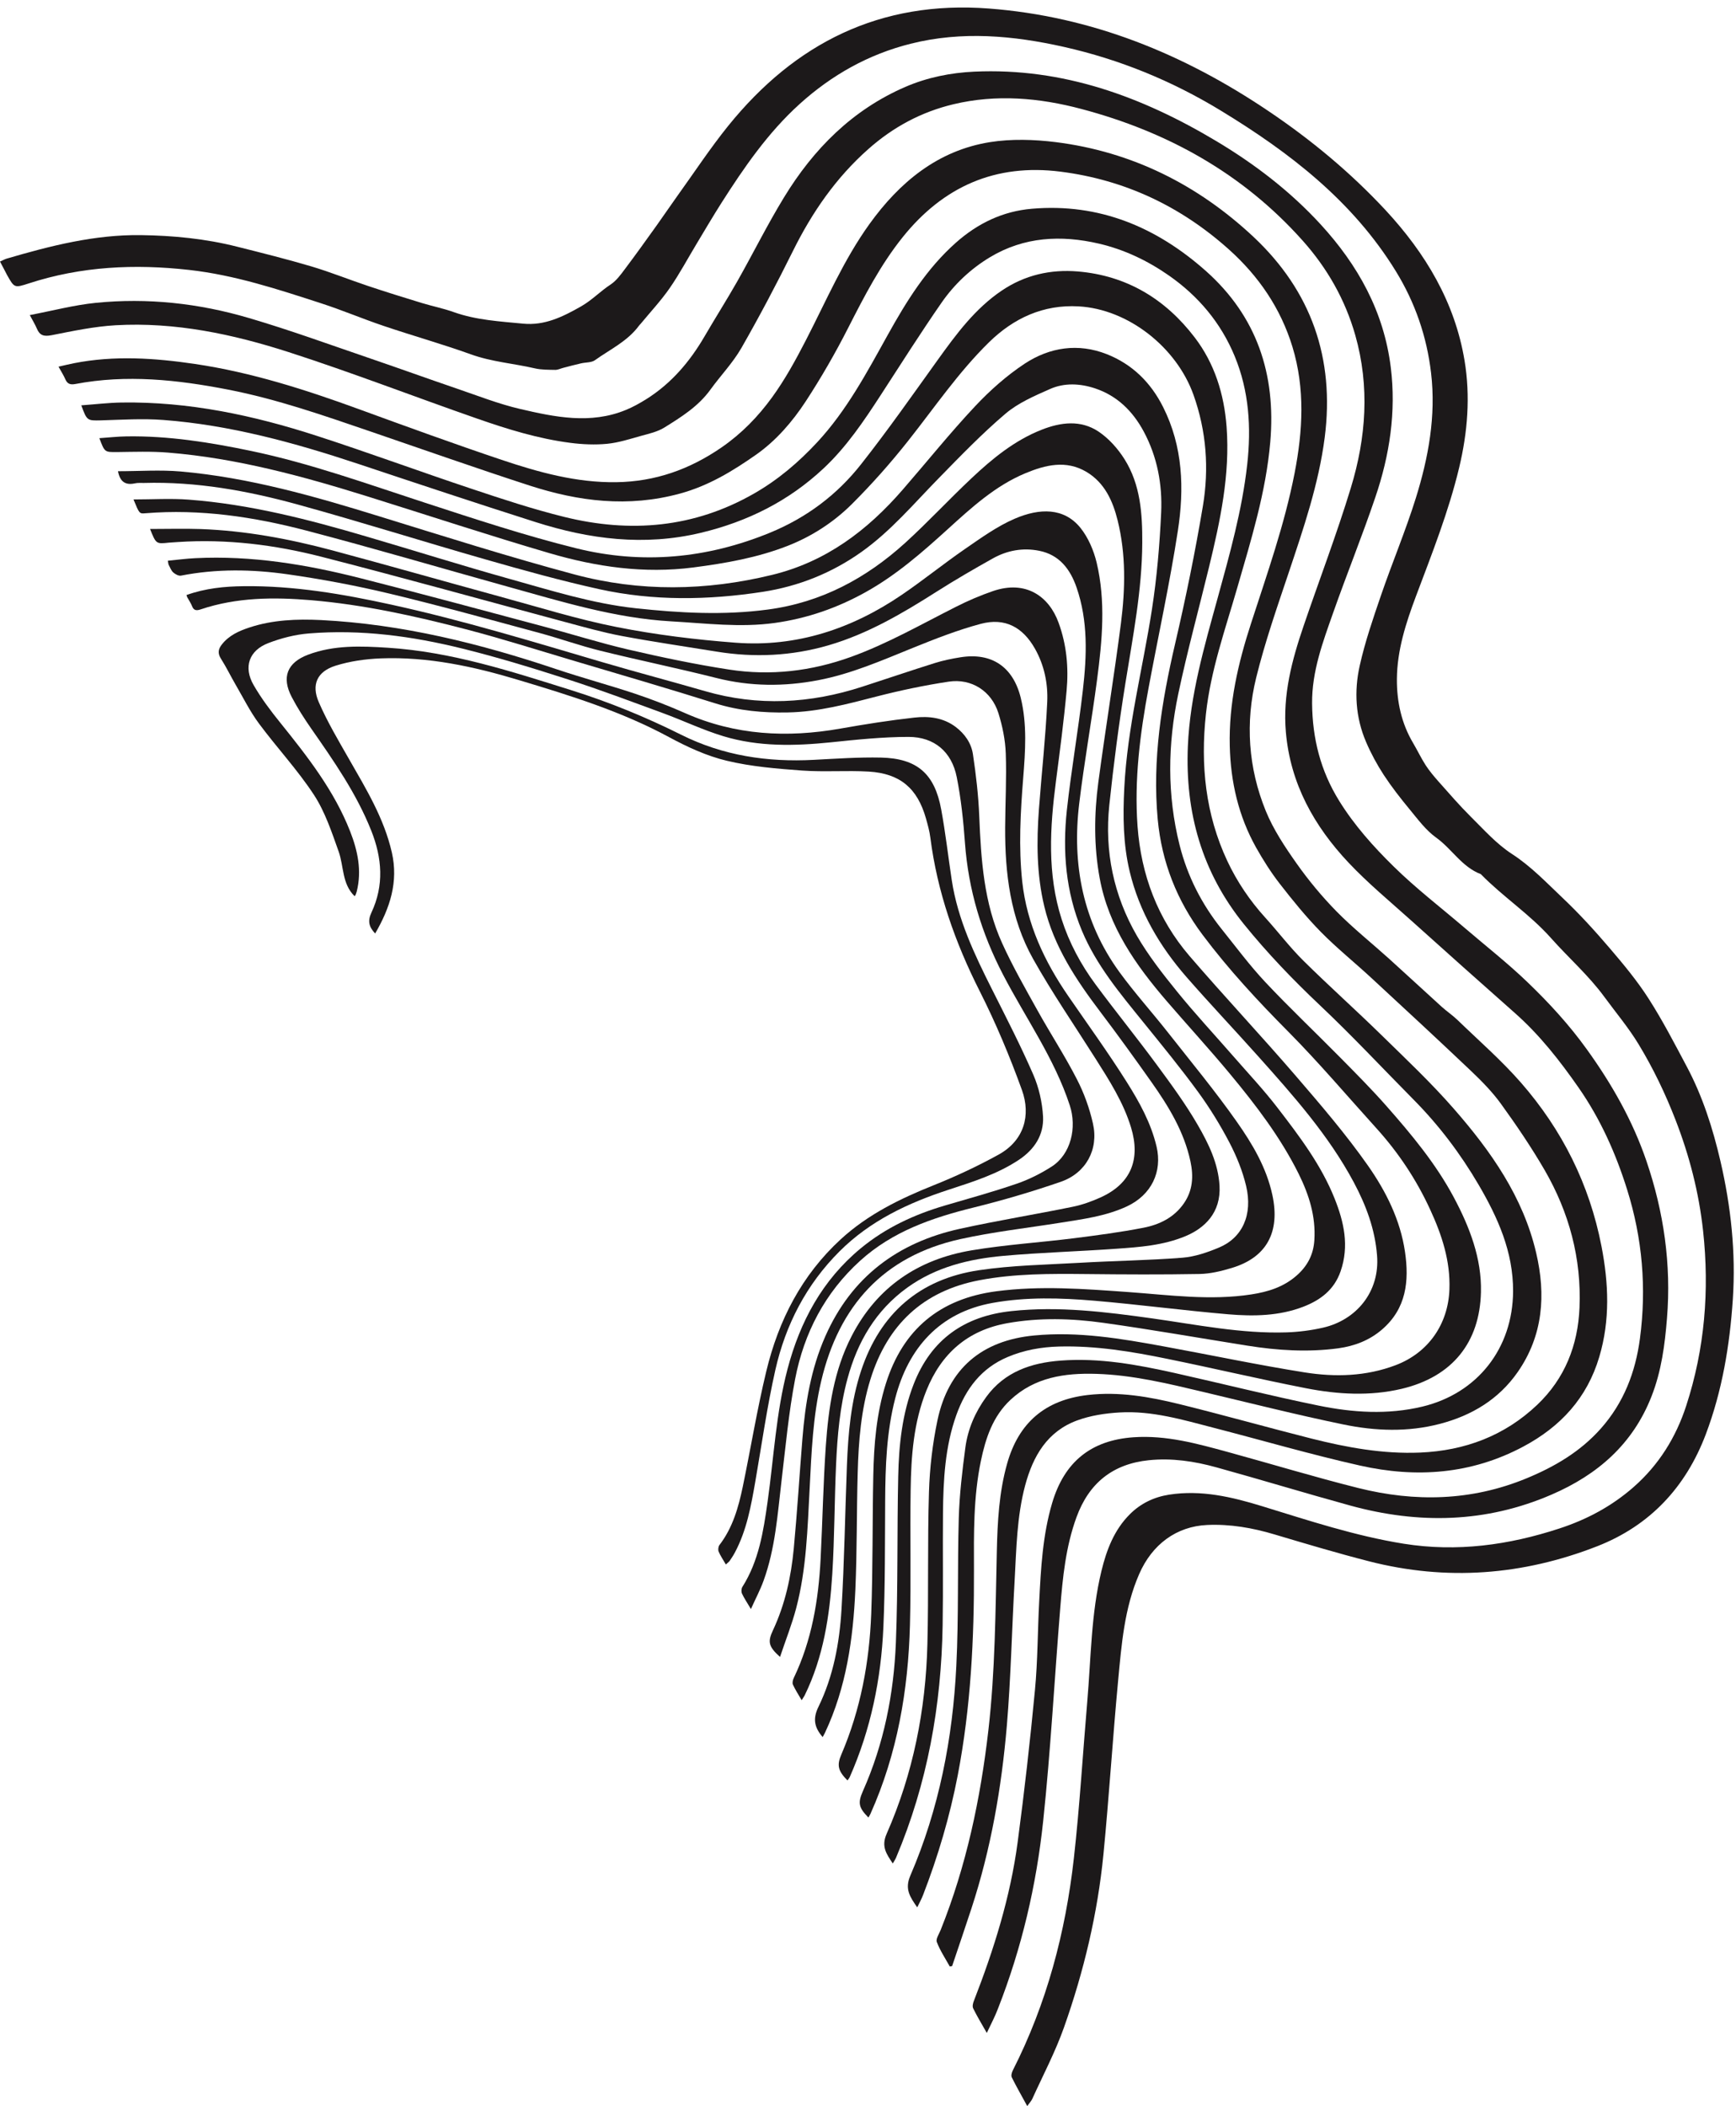 <?xml version="1.0" encoding="UTF-8" standalone="no"?><svg xmlns="http://www.w3.org/2000/svg" xmlns:xlink="http://www.w3.org/1999/xlink" fill="#000000" height="306.6" preserveAspectRatio="xMidYMid meet" version="1" viewBox="155.9 93.4 252.8 306.6" width="252.8" zoomAndPan="magnify"><g fill="#1c191a" id="change1_1"><path d="M155.9,131.48c0.41-0.18,0.68-0.34,0.98-0.43c6.38-1.87,12.82-3.51,19.53-3.42c4.71,0.06,9.41,0.52,14,1.68 c3.63,0.91,7.27,1.82,10.85,2.88c2.78,0.83,5.48,1.92,8.23,2.84c2.6,0.87,5.21,1.68,7.83,2.48c1.55,0.47,3.16,0.79,4.69,1.34 c3.27,1.16,6.69,1.34,10.08,1.67c3.11,0.3,5.73-0.98,8.42-2.51c1.61-0.92,2.81-2.21,4.31-3.19c0.83-0.55,1.48-1.44,2.09-2.26 c1.58-2.1,3.12-4.25,4.65-6.39c1.02-1.42,1.99-2.87,3.01-4.29c2.44-3.39,4.74-6.89,7.36-10.14c9.75-12.08,22.17-18.3,37.96-17.1 c14.95,1.14,28.31,6.58,40.62,14.86c6.26,4.2,12.04,8.99,17.18,14.52c5.79,6.25,10.06,13.35,11.48,21.86 c0.87,5.21,0.45,10.44-0.78,15.59c-1.54,6.43-3.97,12.55-6.29,18.72c-1.46,3.89-2.75,7.86-2.78,12.07 c-0.02,3.29,0.66,6.45,2.37,9.33c0.62,1.05,1.15,2.17,1.81,3.2c0.56,0.86,1.23,1.65,1.91,2.42c1.52,1.71,3.03,3.46,4.65,5.07 c1.92,1.9,3.77,3.99,6.01,5.44c2.8,1.81,5.03,4.18,7.39,6.41c2.42,2.29,4.68,4.77,6.85,7.31c2.01,2.35,4.01,4.76,5.67,7.35 c2.03,3.17,3.77,6.53,5.54,9.86c2.32,4.35,3.81,9.03,4.92,13.81c1.53,6.6,2.25,13.29,1.8,20.09c-0.45,6.74-1.55,13.34-3.94,19.67 c-2.91,7.68-8.11,13.27-15.79,16.28c-10.84,4.24-21.96,5.1-33.28,2.19c-4.6-1.18-9.16-2.54-13.72-3.9 c-3.21-0.96-6.46-1.53-9.81-1.38c-4.47,0.2-8.02,2.81-9.91,7.15c-2.17,4.97-2.57,10.29-3.07,15.57c-0.79,8.39-1.31,16.81-2.13,25.2 c-0.85,8.65-2.86,17.08-5.76,25.26c-1.26,3.55-3.04,6.92-4.6,10.36c-0.14,0.31-0.4,0.57-0.74,1.06c-0.81-1.49-1.57-2.81-2.25-4.18 c-0.13-0.26,0-0.72,0.15-1.02c4.94-9.72,7.68-20.1,8.89-30.88c0.85-7.58,1.3-15.2,1.95-22.8c0.55-6.36,0.55-12.79,2.07-19.04 c0.74-3.05,1.85-5.97,4.14-8.25c1.57-1.57,3.52-2.5,5.7-2.84c4.67-0.73,9.14,0.32,13.56,1.68c6.8,2.09,13.56,4.33,20.61,5.46 c7.76,1.24,15.3,0.2,22.68-2.22c3.98-1.3,7.61-3.23,10.8-6.03c3.69-3.24,6.17-7.25,7.66-11.83c2.7-8.28,3.4-16.79,2.46-25.46 c-0.61-5.59-1.99-10.95-4.03-16.2c-1.48-3.81-3.23-7.45-5.33-10.92c-1.47-2.44-3.33-4.64-5.02-6.95c-2.29-3.13-5.21-5.68-7.76-8.55 c-3.11-3.5-7.01-6.02-10.23-9.32c-2.76-1.04-4.22-3.69-6.52-5.33c-1.48-1.06-2.63-2.63-3.82-4.07c-1.33-1.61-2.63-3.27-3.78-5.02 c-0.99-1.52-1.87-3.14-2.58-4.8c-1.55-3.59-1.77-7.4-0.93-11.14c0.77-3.45,1.93-6.82,3.08-10.18c1.63-4.76,3.59-9.41,5.09-14.21 c1.84-5.9,2.95-11.95,2.22-18.19c-0.62-5.32-2.33-10.27-5.13-14.83c-6.29-10.23-15.49-17.31-25.55-23.42 c-7.09-4.31-14.69-7.42-22.79-9.24c-7.4-1.66-14.84-2.34-22.32-0.46c-6.13,1.54-11.48,4.54-16.16,8.77 c-4.61,4.17-8.09,9.23-11.4,14.42c-1.23,1.94-2.4,3.92-3.58,5.89c-1.31,2.17-2.5,4.41-3.94,6.49c-1.27,1.83-2.81,3.48-4.24,5.21 c-0.08,0.09-0.17,0.17-0.24,0.27c-1.67,2.27-4.2,3.44-6.41,5.02c-0.52,0.37-1.34,0.3-2.02,0.46c-0.88,0.2-1.75,0.43-2.62,0.66 c-0.38,0.1-0.75,0.29-1.13,0.29c-1-0.02-2.02,0-2.98-0.22c-3.09-0.72-6.27-0.94-9.31-2.04c-4.19-1.51-8.49-2.71-12.71-4.14 c-3.06-1.03-6.04-2.3-9.1-3.29c-6.29-2.04-12.59-4.12-19.22-4.86c-7.91-0.89-15.72-0.53-23.35,1.96c-2.1,0.68-2.11,0.66-3.17-1.22 C156.59,132.79,156.27,132.16,155.9,131.48z"/><path d="M299.6,389.36c-0.78-1.38-1.44-2.46-1.99-3.59c-0.14-0.29-0.02-0.77,0.12-1.11 c2.91-7.47,5.3-15.09,6.36-23.05c0.98-7.36,1.82-14.75,2.52-22.14c0.41-4.29,0.39-8.62,0.62-12.93c0.25-4.83,0.5-9.65,1.89-14.34 c1.77-5.97,5.65-9.13,11.85-9.56c4.77-0.33,9.27,0.93,13.78,2.16c6.32,1.73,12.6,3.64,18.95,5.23c8.27,2.07,16.48,1.89,24.47-1.4 c4.1-1.69,7.85-3.88,10.85-7.26c3.34-3.77,5.04-8.2,5.69-13.09c0.98-7.36,0.36-14.6-1.86-21.68c-1.65-5.28-3.9-10.31-7.08-14.87 c-2.71-3.89-5.63-7.62-9.2-10.79c-5.08-4.49-10.13-9-15.17-13.53c-3.07-2.76-6.28-5.41-9.11-8.41c-5.03-5.34-8.49-11.51-9.14-19.03 c-0.47-5.41,0.88-10.46,2.59-15.47c2.28-6.69,4.81-13.31,6.87-20.07c2.23-7.3,2.77-14.76,0.65-22.23c-1.48-5.2-4.1-9.79-7.7-13.81 c-8.72-9.76-19.69-15.82-32.2-19.13c-6.1-1.62-12.36-2.18-18.63-0.68c-4.68,1.12-8.77,3.32-12.38,6.52 c-4.71,4.17-8.19,9.21-10.97,14.82c-2.37,4.78-4.86,9.5-7.51,14.13c-1.25,2.18-3.05,4.04-4.53,6.09c-1.76,2.43-4.23,3.97-6.69,5.5 c-0.98,0.61-2.2,0.89-3.34,1.2c-1.65,0.46-3.3,1-4.99,1.17c-1.77,0.17-3.6,0.09-5.37-0.14c-4.66-0.6-9.13-1.98-13.54-3.52 c-9.16-3.19-18.22-6.7-27.45-9.68c-8.16-2.63-16.56-4.41-25.22-3.92c-3.13,0.18-6.24,0.84-9.33,1.45 c-1.12,0.22-1.73,0.04-2.15-0.98c-0.24-0.57-0.57-1.1-1.02-1.95c3.34-0.64,6.44-1.46,9.59-1.78c7.55-0.76,15.03,0.06,22.29,2.2 c6.01,1.76,11.9,3.92,17.83,5.94c4.16,1.42,8.28,2.91,12.44,4.33c3.06,1.04,6.09,2.24,9.22,2.97c5.1,1.19,10.28,2.27,15.43,0.15 c1.03-0.42,2.01-0.97,2.96-1.56c3.65-2.29,6.36-5.47,8.51-9.17c1.56-2.68,3.22-5.29,4.75-7.98c2.3-4.06,4.37-8.24,6.8-12.22 c4.31-7.07,9.97-12.77,17.7-16.11c3.18-1.37,6.57-2.05,10.02-2.21c12.9-0.59,24.43,3.64,35.29,10.14 c5.58,3.34,10.71,7.27,15.13,12.08c5.46,5.95,9.23,12.72,10.23,20.85c0.8,6.47-0.17,12.78-2.25,18.89 c-1.91,5.64-4.15,11.16-6.13,16.78c-1.51,4.29-3.12,8.56-3.08,13.24c0.05,5.1,1.22,9.79,3.95,14.19c2.21,3.56,4.97,6.64,7.9,9.52 c3.26,3.21,6.92,6.01,10.4,8.99c3.06,2.62,6.24,5.11,9.14,7.9c3.12,3,6.04,6.17,8.6,9.73c3.65,5.06,6.69,10.4,8.7,16.29 c2.53,7.42,3.63,15.05,2.99,22.89c-0.31,3.87-0.81,7.69-2.25,11.36c-2.72,6.96-7.85,11.41-14.54,14.3 c-9.58,4.15-19.4,4.33-29.34,1.6c-6.51-1.79-12.97-3.76-19.48-5.56c-3.21-0.89-6.48-1.38-9.84-1.04c-5.27,0.54-8.73,3.34-10.54,8.3 c-1.57,4.3-2.01,8.79-2.37,13.29c-0.84,10.31-1.39,20.65-2.48,30.94c-0.99,9.36-3.13,18.51-6.58,27.3 C300.82,386.92,300.24,388,299.6,389.36z"/><path d="M164.42,146.78c0.87-0.19,1.55-0.37,2.24-0.5c5.89-1.16,11.77-0.76,17.65,0.11 c8.22,1.22,16.08,3.74,23.86,6.58c6.9,2.52,13.8,5.03,20.76,7.37c5.42,1.82,10.93,3.35,16.73,3.26c5.65-0.08,10.67-1.86,15.34-5.08 c2.92-2.02,5.3-4.48,7.32-7.26c1.88-2.58,3.44-5.43,4.91-8.28c2.96-5.73,5.5-11.71,9.28-16.96c4.37-6.07,9.94-10.72,17.57-11.93 c3.11-0.49,6.4-0.39,9.54,0c11.1,1.39,20.7,6.2,28.82,13.8c8.41,7.89,11.84,17.68,10.37,29.18c-0.88,6.83-3.1,13.28-5.27,19.77 c-1.69,5.03-3.44,10.06-4.71,15.21c-1.61,6.54-1.16,13.14,1.39,19.4c1.11,2.72,2.8,5.26,4.51,7.68c1.74,2.46,3.69,4.81,5.8,6.96 c2.39,2.43,5.08,4.57,7.62,6.86c2.57,2.32,5.11,4.68,7.68,7.01c0.74,0.67,1.58,1.23,2.3,1.92c3.11,3.01,6.41,5.88,9.25,9.13 c6,6.87,9.98,14.8,11.73,23.82c1.05,5.42,1.27,10.77-0.32,16.11c-1.77,5.97-5.62,10.16-11.07,13.06 c-7.58,4.04-15.59,4.6-23.78,2.76c-7.13-1.6-14.15-3.65-21.23-5.48c-4.53-1.17-9.04-2.53-13.78-2.25c-2.09,0.12-4.25,0.45-6.2,1.17 c-4.32,1.6-6.39,5.16-7.54,9.43c-1.22,4.56-1.28,9.25-1.54,13.91c-0.4,7.02-0.54,14.06-1.13,21.07 c-0.77,9.05-2.32,17.98-5.16,26.64c-0.92,2.8-1.87,5.59-2.81,8.38c-0.11,0.02-0.22,0.04-0.34,0.06c-0.65-1.18-1.42-2.32-1.89-3.57 c-0.17-0.45,0.34-1.18,0.57-1.77c3.74-9.34,5.79-19.09,6.94-29.05c1-8.67,1.03-17.39,1.23-26.09c0.1-4.27,0.32-8.54,1.49-12.7 c1.68-5.99,5.55-9.3,11.74-10.02c4.57-0.53,9.02,0.26,13.4,1.34c6.4,1.58,12.75,3.37,19.14,4.99c5.2,1.31,10.47,2.28,15.88,2.05 c6.5-0.28,12.28-2.43,17.04-6.95c4.03-3.83,5.93-8.67,6.16-14.14c0.3-7.17-1.51-13.87-5.08-20.04c-1.93-3.32-4.1-6.52-6.35-9.63 c-1.27-1.76-2.83-3.34-4.42-4.85c-4.77-4.53-9.6-8.99-14.43-13.46c-2.45-2.27-5.07-4.37-7.4-6.74c-2.14-2.18-4.08-4.57-5.96-6.99 c-1.29-1.66-2.43-3.46-3.46-5.29c-2.56-4.58-3.7-9.53-3.83-14.78c-0.15-6.17,1.21-12.04,3.1-17.85c2.34-7.22,4.88-14.38,6.34-21.86 c1.2-6.15,1.54-12.31-0.31-18.39c-1.71-5.6-4.9-10.28-9.25-14.18c-7.02-6.29-15.17-10.14-24.53-11.33 c-9.46-1.2-17.06,2.16-22.98,9.54c-3.24,4.04-5.59,8.6-7.93,13.19c-1.87,3.68-3.94,7.27-6.2,10.73c-1.94,2.96-4.32,5.71-7.21,7.74 c-3.4,2.38-6.91,4.53-11.1,5.67c-7.53,2.05-14.73,1.15-21.89-1.17c-7.71-2.5-15.35-5.2-23.02-7.82 c-6.88-2.35-13.74-4.76-20.89-6.15c-7.36-1.43-14.78-2.24-22.26-0.81c-0.7,0.13-1.14-0.01-1.43-0.68 C165.17,148.05,164.85,147.55,164.42,146.78z"/><path d="M167.74,152.41c2.05-0.15,3.95-0.38,5.85-0.41c9.79-0.15,19.23,1.86,28.47,4.86 c7.56,2.45,15.03,5.21,22.57,7.72c4.43,1.48,8.89,2.95,13.42,4.07c9.63,2.38,18.92,1.62,27.71-3.43c3.48-2,6.43-4.52,9.13-7.42 c4.31-4.64,7.25-10.18,10.29-15.65c2.73-4.91,5.66-9.64,9.92-13.42c3.19-2.83,6.84-4.58,11.07-4.94c9.8-0.84,18.13,2.67,25.32,9.05 c7.44,6.61,10.24,15.06,9.39,24.9c-0.63,7.31-2.79,14.25-4.81,21.24c-1.75,6.06-3.87,12.02-4.56,18.36 c-0.81,7.43-0.07,14.62,3.12,21.42c1.41,3,3.27,5.75,5.51,8.22c1.88,2.07,3.57,4.31,5.55,6.27c3.72,3.68,7.62,7.16,11.36,10.82 c3.59,3.51,7.26,6.97,10.56,10.75c5.39,6.16,10.09,12.83,11.99,20.98c1.43,6.09,1.02,12.02-2.69,17.35 c-2.77,3.98-6.7,6.33-11.33,7.54c-4.66,1.22-9.4,1.05-14.04,0.09c-6.84-1.41-13.63-3.13-20.43-4.74 c-5.14-1.22-10.27-2.47-15.58-2.63c-4.58-0.14-8.97,0.49-12.5,3.8c-2.57,2.41-3.61,5.59-4.3,8.92c-1.08,5.21-1.02,10.49-1,15.77 c0.04,10.05-0.46,20.06-2.36,29.95c-1.15,5.98-2.87,11.8-5.07,17.48c-0.21,0.54-0.5,1.06-0.83,1.75c-1.06-1.53-1.85-2.66-1.01-4.61 c4.19-9.72,6.18-20,6.7-30.52c0.36-7.18,0.15-14.39,0.36-21.57c0.1-3.42,0.51-6.85,0.96-10.25c0.36-2.68,1.43-5.16,3.04-7.36 c2.67-3.66,6.54-4.97,10.83-5.29c5.65-0.43,11.16,0.59,16.63,1.81c6.98,1.56,13.92,3.31,20.93,4.74 c4.99,1.02,10.05,1.36,15.11,0.15c8.05-1.93,13.17-8.5,13.22-16.77c0.03-5.76-2.22-10.74-5.02-15.53 c-2.64-4.51-5.79-8.68-9.49-12.41c-4.52-4.57-8.91-9.27-13.58-13.68c-3.96-3.74-7.71-7.64-11.12-11.86 c-6.1-7.55-8.56-16.24-8.15-25.9c0.32-7.44,2.39-14.48,4.34-21.57c1.76-6.4,3.56-12.79,4.3-19.41c0.61-5.41,0.27-10.73-1.82-15.79 c-2-4.84-5.27-8.74-9.57-11.74c-3.11-2.17-6.5-3.79-10.2-4.65c-5.51-1.28-10.9-1.01-15.87,1.98c-2.79,1.68-5.18,3.93-7.03,6.59 c-3.07,4.42-5.95,8.98-8.89,13.5c-2.46,3.79-4.99,7.54-8.3,10.64c-5.08,4.76-11.07,7.76-17.89,9.39 c-8.25,1.97-16.2,0.94-24.08-1.57c-8.64-2.75-17.24-5.61-25.85-8.48c-9.24-3.07-18.6-5.64-28.34-6.38 c-3.01-0.23-6.07-0.03-9.1,0.06C168.62,154.64,168.56,154.67,167.74,152.41z"/><path d="M170.37,157.19c1.34-0.09,2.63-0.24,3.93-0.26c6.15-0.1,12.18,0.87,18.17,2.12 c8.62,1.8,16.88,4.79,25.23,7.51c7.32,2.39,14.65,4.81,22.11,6.66c9.56,2.37,19,1.51,28.2-2.26c5.36-2.2,9.8-5.54,13.31-10.01 c3.87-4.91,7.46-10.04,11.11-15.12c2.71-3.77,5.45-7.5,9.37-10.14c3.35-2.25,7.07-3.1,11.06-2.77c7.12,0.6,12.75,4.02,17.01,9.6 c2.9,3.79,4.29,8.25,4.65,13.03c0.52,6.96-0.93,13.68-2.55,20.37c-1.5,6.17-3.18,12.3-4.49,18.51c-1.54,7.31-1.64,14.68,0.19,21.98 c1.14,4.55,3.24,8.65,6.17,12.3c2.07,2.58,4.05,5.25,6.31,7.66c3.52,3.75,7.27,7.29,10.88,10.95c2.3,2.33,4.61,4.65,6.77,7.1 c3.65,4.14,7.19,8.39,9.81,13.3c2.3,4.31,4.07,8.89,3.95,13.79c-0.17,7.25-4.09,12.31-11.56,14.08c-4.62,1.09-9.32,0.81-13.93-0.09 c-6.74-1.32-13.42-2.9-20.15-4.27c-5.21-1.07-10.45-1.94-15.8-1.8c-2.58,0.07-5.08,0.51-7.47,1.52c-3.85,1.62-6.11,4.63-7.48,8.44 c-1.66,4.63-1.9,9.46-1.95,14.3c-0.05,5.44,0.04,10.87-0.05,16.31c-0.19,11.7-2.21,23.04-6.79,33.86 c-0.11,0.25-0.27,0.48-0.47,0.83c-0.92-1.4-1.72-2.45-0.89-4.33c3.86-8.77,5.69-18.04,5.93-27.59c0.19-7.39,0-14.79,0.23-22.18 c0.11-3.49,0.52-7.02,1.24-10.44c1.59-7.51,6.46-11.61,14.09-12.33c6.4-0.61,12.66,0.45,18.91,1.6c6.83,1.25,13.63,2.69,20.49,3.78 c4.44,0.7,8.92,0.58,13.24-1.06c4.74-1.8,7.64-5.96,7.82-11.03c0.15-4.16-1.11-7.95-2.81-11.63c-1.99-4.33-4.6-8.26-7.8-11.8 c-4.26-4.7-8.36-9.55-12.82-14.05c-4.45-4.48-8.73-9.09-12.51-14.13c-3.73-4.97-5.96-10.58-6.54-16.84 c-0.8-8.68,0.57-17.1,2.53-25.52c1.55-6.65,2.92-13.34,4.05-20.07c0.91-5.45,0.52-10.89-1.37-16.19 c-2.46-6.9-9.48-12.48-16.74-12.88c-5.11-0.28-9.43,1.69-13.06,5.25c-4.44,4.36-7.92,9.49-11.76,14.34 c-2.54,3.21-5.28,6.3-8.18,9.19c-2.66,2.65-5.86,4.72-9.37,6.09c-4.4,1.72-9.02,2.53-13.72,3.14c-7.19,0.93-14.11-0.08-20.92-2.07 c-8.84-2.59-17.6-5.48-26.4-8.23c-9.54-2.98-19.16-5.61-29.17-6.42c-2.46-0.2-4.95-0.11-7.43-0.08 C171.15,159.22,171.15,159.27,170.37,157.19z"/><path d="M173.08,162c3.1,0,6.14-0.22,9.14,0.04c9.97,0.88,19.53,3.62,29.05,6.57c9.39,2.9,18.76,5.87,28.25,8.41 c9.54,2.56,19.19,2.42,28.83,0.07c7.84-1.91,13.86-6.47,19.02-12.42c3.51-4.04,6.86-8.22,10.52-12.12 c2.17-2.31,4.61-4.48,7.25-6.22c3.63-2.38,7.77-3.01,11.93-1.37c3.7,1.46,6.4,4.11,8.2,7.69c2.9,5.76,3.1,11.9,2.15,18.04 c-1.18,7.65-2.84,15.23-4.26,22.85c-1.24,6.65-2.1,13.35-1.61,20.13c0.52,7.1,2.93,13.51,7.58,18.92 c5.08,5.9,10.41,11.57,15.49,17.47c3.64,4.23,7.29,8.48,10.49,13.04c2.62,3.74,4.71,7.9,5.39,12.55c0.62,4.25,0.2,8.24-3.33,11.29 c-1.84,1.59-4.01,2.42-6.4,2.75c-4.44,0.6-8.85,0.31-13.25-0.39c-6.98-1.11-13.95-2.34-20.95-3.32c-4.64-0.65-9.32-0.78-13.97,0.05 c-5.79,1.03-9.63,4.42-11.79,9.79c-1.87,4.64-2.23,9.56-2.3,14.49c-0.1,6.55,0.07,13.11-0.1,19.66c-0.25,9.5-1.84,18.76-5.76,27.51 c-0.08,0.18-0.19,0.34-0.29,0.52c-1.41-1.43-1.57-2.11-0.81-3.83c3.07-6.89,4.51-14.18,4.81-21.64c0.32-8.06,0.16-16.14,0.34-24.21 c0.1-4.56,0.57-9.09,2.25-13.41c2.54-6.52,7.38-9.91,14.24-10.64c6.9-0.74,13.72,0.12,20.53,1.07c6.48,0.91,12.93,2.24,19.53,2.03 c1.78-0.06,3.59-0.29,5.33-0.69c4.83-1.11,8.27-5.22,7.85-10.5c-0.3-3.85-1.61-7.32-3.38-10.64c-3.66-6.85-8.79-12.61-13.92-18.35 c-3.46-3.87-7.03-7.64-10.44-11.54c-3.91-4.48-6.88-9.52-8.28-15.36c-0.96-4-1-8.07-0.79-12.16c0.44-8.82,2.69-17.36,4.03-26.03 c0.72-4.65,1.12-9.36,1.34-14.06c0.19-4.11-0.56-8.13-2.54-11.82c-1.59-2.96-3.87-5.21-7.09-6.28c-2.16-0.72-4.47-0.84-6.57,0.1 c-2.24,0.99-4.61,2.01-6.45,3.57c-3.43,2.91-6.57,6.17-9.72,9.39c-3.63,3.7-6.97,7.69-11.24,10.73c-4.34,3.09-9.17,5.02-14.4,5.83 c-7.96,1.22-15.94,1.35-23.83-0.39c-5.53-1.22-11-2.74-16.45-4.3c-9.18-2.62-18.28-5.5-27.48-8.03c-7.29-2-14.73-3.35-22.36-3.13 c-0.44,0.01-0.9-0.04-1.32,0.06C174.09,164.08,173.36,163.46,173.08,162z"/><path d="M175.34,166.11c2.8,0,5.43-0.17,8.04,0.03c8.88,0.67,17.45,2.88,25.96,5.39c6.92,2.03,13.8,4.2,20.74,6.14 c6.06,1.69,12.09,3.6,18.39,4.28c6.4,0.69,12.8,1.05,19.24,0.19c7.78-1.03,14.31-4.54,20.01-9.71c3.33-3.03,6.4-6.35,9.68-9.43 c3.03-2.85,6.25-5.49,10.19-7.04c2.79-1.1,5.69-1.46,8.28,0.27c1.5,1,2.82,2.49,3.79,4.03c2.32,3.69,2.6,7.92,2.58,12.14 c-0.03,6.94-1.38,13.73-2.47,20.55c-0.94,5.86-1.71,11.76-2.33,17.66c-0.71,6.73,0.63,13.15,4.01,19.01 c1.67,2.88,3.75,5.54,5.86,8.14c2.61,3.22,5.44,6.26,8.17,9.39c2.18,2.5,4.46,4.92,6.47,7.54c3.18,4.13,6.35,8.31,8.3,13.2 c1.36,3.4,2.15,6.9,0.87,10.59c-0.94,2.71-2.95,4.2-5.44,5.16c-3.51,1.35-7.22,1.41-10.89,1.1c-6.52-0.56-13.02-1.42-19.54-1.98 c-4.93-0.42-9.87-0.57-14.81,0.32c-7.77,1.4-12.29,6.62-14.17,13.87c-1.28,4.92-1.44,9.94-1.47,14.98 c-0.04,6.11,0.01,12.23-0.26,18.34c-0.33,7.55-1.82,14.88-4.9,21.84c-0.08,0.17-0.21,0.32-0.33,0.49c-1.37-1.38-1.57-2.2-0.9-3.76 c2.81-6.55,4.09-13.45,4.36-20.51c0.25-6.71,0.16-13.43,0.3-20.14c0.09-4.52,0.46-9.01,1.83-13.36 c2.49-7.92,7.87-12.35,16.06-13.44c6.42-0.85,12.83-0.35,19.25,0.11c5.97,0.43,11.94,1.27,17.93,0.34c2.4-0.37,4.65-1.06,6.55-2.72 c1.6-1.39,2.48-3.07,2.61-5.18c0.22-3.45-0.77-6.58-2.28-9.64c-2.65-5.33-6.23-10.01-10-14.55c-2.98-3.59-6.14-7.03-9.18-10.56 c-4.55-5.28-8.5-10.87-9.8-17.94c-0.86-4.65-0.82-9.31-0.2-13.96c1.03-7.71,2.29-15.4,3.29-23.12c0.64-5.01,0.75-10.06-0.48-15.02 c-0.7-2.82-1.89-5.48-4.55-7.06c-2.96-1.75-5.96-1.01-8.87,0.2c-4.4,1.83-7.86,5.01-11.32,8.15c-3.73,3.39-7.51,6.69-11.93,9.15 c-4.14,2.31-8.52,3.84-13.26,4.5c-5.05,0.7-10.03,0.05-15.04-0.23c-8.23-0.46-16.04-2.89-23.9-5.07 c-9.75-2.71-19.46-5.58-29.24-8.14c-7.67-2.01-15.49-3.18-23.47-2.53C176.19,168.2,176.19,168.18,175.34,166.11z"/><path d="M177.75,170.41c2.61,0,4.99-0.07,7.37,0.01c6.5,0.24,12.86,1.42,19.12,3.09 c8.13,2.18,16.23,4.49,24.35,6.71c5.7,1.55,11.36,3.33,17.14,4.47c5.71,1.13,11.53,1.84,17.33,2.28 c8.85,0.66,16.89-2.02,24.17-6.98c3.13-2.13,6.09-4.53,9.21-6.68c2.33-1.6,4.67-3.3,7.24-4.4c3.63-1.56,7.17-1.62,9.56,1.34 c1.13,1.41,1.92,3.26,2.35,5.03c1.35,5.65,0.82,11.37,0.07,17.05c-0.79,6.02-1.87,12-2.6,18.03c-1.07,8.88,0.52,17.23,5.87,24.58 c2.21,3.03,4.73,5.82,7.05,8.77c3.38,4.3,6.88,8.52,10.02,12.99c2.28,3.24,4.33,6.68,5.19,10.69c1.15,5.36-0.82,9.07-5.91,10.6 c-1.52,0.46-3.12,0.85-4.7,0.88c-5.51,0.1-11.02,0.07-16.53,0.01c-5.2-0.05-10.39-0.08-15.53,0.9c-8.23,1.57-13.4,6.5-15.86,14.41 c-1.38,4.43-1.73,9.02-1.86,13.61c-0.16,5.67-0.09,11.35-0.34,17.02c-0.32,7.18-1.32,14.25-4.43,20.85 c-0.1,0.2-0.21,0.39-0.33,0.62c-1.2-1.4-1.48-2.64-0.61-4.42c2.16-4.43,3.06-9.27,3.35-14.15c0.42-6.98,0.52-13.97,0.79-20.96 c0.18-4.68,0.58-9.33,2.07-13.82c2.77-8.34,8.52-13.33,17.16-14.62c4.84-0.72,9.78-0.8,14.68-1.08c4.98-0.29,9.98-0.35,14.95-0.74 c1.79-0.14,3.6-0.76,5.28-1.46c3.45-1.42,4.99-4.8,3.99-9c-0.52-2.18-1.39-4.32-2.43-6.31c-1.33-2.54-2.84-5-4.53-7.32 c-2.54-3.48-5.27-6.81-7.98-10.16c-3.39-4.19-6.87-8.32-8.98-13.38c-2.35-5.64-2.83-11.55-2.18-17.54 c0.64-5.84,1.66-11.63,2.33-17.46c0.58-5.02,0.77-10.07-0.92-14.95c-0.91-2.63-2.49-4.76-5.46-5.34c-2.37-0.47-4.64-0.05-6.72,1.11 c-2.75,1.54-5.48,3.12-8.14,4.81c-5,3.18-10.08,6.18-15.82,7.85c-5.34,1.55-10.76,1.81-16.24,0.92c-4.61-0.75-9.24-1.42-13.83-2.28 c-2.78-0.52-5.51-1.3-8.25-2.03c-11.83-3.17-23.62-6.46-35.48-9.5c-6.83-1.75-13.81-2.62-20.91-2.15 c-0.44,0.03-0.88,0.05-1.32,0.09C178.63,172.6,178.63,172.6,177.75,170.41z"/><path d="M180.34,175.03c1.4-0.13,2.7-0.31,4-0.37c8.2-0.41,16.2,0.92,24.1,2.93c8.8,2.23,17.56,4.6,26.33,6.94 c4.21,1.12,8.37,2.44,12.61,3.43c4.87,1.13,9.77,2.16,14.71,2.92c6.03,0.93,11.96,0.24,17.74-1.85c5.34-1.93,10.24-4.75,15.28-7.29 c1.74-0.88,3.55-1.66,5.39-2.29c4.79-1.64,8.16,0.77,9.55,4.6c1.18,3.22,1.48,6.55,1.17,9.91c-0.4,4.4-0.98,8.79-1.55,13.17 c-0.88,6.75-1.29,13.49,0.83,20.1c1.1,3.43,2.8,6.6,4.94,9.49c2.91,3.93,5.99,7.73,8.89,11.66c2.1,2.85,4.21,5.72,5.98,8.78 c1.57,2.71,2.98,5.57,3.18,8.84c0.23,3.96-2.19,6.2-4.93,7.35c-3.27,1.37-6.73,1.61-10.18,1.85c-5.45,0.39-10.92,0.54-16.36,1.03 c-5,0.45-9.84,1.62-14.01,4.63c-4.57,3.3-7.24,7.87-8.69,13.23c-1.12,4.1-1.48,8.31-1.67,12.53c-0.24,5.3-0.22,10.62-0.55,15.91 c-0.38,6.09-1.29,12.11-4.02,17.68c-0.1,0.2-0.24,0.38-0.44,0.71c-0.48-0.83-0.93-1.52-1.27-2.26c-0.12-0.26-0.02-0.69,0.12-0.98 c2.63-5.48,3.6-11.34,3.91-17.34c0.28-5.5,0.38-11,0.76-16.49c0.39-5.49,1.17-10.93,3.75-15.93c3.7-7.18,9.72-11.2,17.52-12.5 c4.9-0.82,9.89-1.13,14.82-1.75c3.4-0.43,6.8-0.88,10.15-1.53c2.33-0.45,4.46-1.48,5.89-3.54c1.31-1.88,1.43-3.95,0.97-6.1 c-0.92-4.33-3.18-8.03-5.69-11.58c-2.41-3.41-4.85-6.79-7.37-10.12c-3.58-4.72-6.83-9.58-8.23-15.45 c-1.12-4.67-1.13-9.4-0.78-14.15c0.39-5.21,0.97-10.41,1.21-15.62c0.12-2.67-0.43-5.33-1.78-7.73c-1.79-3.17-4.39-4.56-7.9-3.63 c-3.37,0.9-6.65,2.19-9.89,3.5c-4.52,1.83-9,3.8-13.82,4.71c-4.93,0.94-9.84,0.92-14.76-0.32c-5.61-1.42-11.29-2.58-16.91-3.97 c-3-0.74-5.92-1.79-8.91-2.6c-7.27-1.96-14.53-3.98-21.85-5.73c-4.89-1.17-9.86-2.1-14.84-2.81c-5.14-0.73-10.33-0.81-15.48,0.2 c-0.34,0.07-0.84-0.2-1.13-0.46c-0.31-0.28-0.46-0.73-0.67-1.12C180.41,175.51,180.41,175.38,180.34,175.03z"/><path d="M207.52,223.85c-1.83-1.79-1.54-4.31-2.3-6.47c-1.01-2.83-1.98-5.78-3.6-8.26 c-2.39-3.65-5.41-6.88-8.02-10.4c-1.29-1.74-2.27-3.72-3.37-5.61c-0.74-1.27-1.38-2.6-2.17-3.84c-0.49-0.78-0.37-1.39,0.15-2.05 c1.04-1.32,2.49-1.97,4.02-2.47c3.39-1.12,6.9-1.25,10.43-1.08c11.83,0.6,23.2,3.43,34.38,7.19c3.73,1.25,7.54,2.27,11.27,3.51 c2.49,0.83,4.96,1.79,7.36,2.85c7.3,3.23,14.85,3.62,22.61,2.25c3.57-0.63,7.16-1.2,10.76-1.6c2.11-0.24,4.23,0,6.04,1.37 c1.33,1.01,2.26,2.36,2.5,3.96c0.45,2.99,0.8,6.01,0.92,9.03c0.26,6.33,0.67,12.64,3.34,18.5c1.51,3.33,3.34,6.53,5.12,9.73 c1.87,3.37,3.99,6.61,5.75,10.04c1.05,2.03,1.85,4.25,2.35,6.48c0.85,3.77-1.02,7.2-4.69,8.47c-4.17,1.44-8.43,2.69-12.71,3.75 c-6.03,1.49-11.79,3.47-16.5,7.74c-5.13,4.65-8.18,10.52-9.47,17.22c-0.94,4.88-1.39,9.86-1.98,14.8 c-0.58,4.91-0.91,9.87-2.62,14.57c-0.48,1.33-1.15,2.58-1.84,4.12c-0.56-0.95-0.99-1.58-1.3-2.25c-0.12-0.27-0.1-0.73,0.06-0.98 c2.4-3.79,3.06-8.1,3.67-12.41c0.91-6.43,1.23-12.94,2.89-19.26c1.82-6.93,5.07-12.99,10.68-17.62c3.63-3,7.8-4.92,12.29-6.24 c3.48-1.02,6.98-1.98,10.41-3.16c1.79-0.61,3.53-1.49,5.12-2.51c2.77-1.79,3.68-5.65,2.61-8.91c-2.25-6.86-6.43-12.7-9.71-19.01 c-3.15-6.05-5.05-12.38-5.55-19.17c-0.23-3.22-0.57-6.45-1.2-9.61c-0.73-3.67-3.27-5.84-7.02-5.84c-3.77,0-7.55,0.4-11.31,0.79 c-5.28,0.54-10.53,0.66-15.65-0.89c-3-0.91-5.85-2.28-8.8-3.36c-4.59-1.68-9.17-3.41-13.83-4.91c-5.07-1.63-10.17-3.2-15.34-4.48 c-7.34-1.82-14.82-2.83-22.4-2.21c-1.99,0.16-4.02,0.68-5.89,1.4c-2.83,1.08-3.66,3.51-2.14,6.13c1.11,1.92,2.47,3.73,3.87,5.46 c3.96,4.92,7.85,9.88,10.18,15.83c1.1,2.81,1.72,5.71,0.96,8.74c-0.05,0.19-0.12,0.38-0.2,0.56 C207.62,223.8,207.53,223.84,207.52,223.85z"/><path d="M183.05,180.03c2.76-0.99,5.54-1.26,8.33-1.29c7.31-0.09,14.46,1.14,21.57,2.7 c10.4,2.28,20.57,5.39,30.77,8.39c4.94,1.45,9.92,2.76,14.86,4.19c7.7,2.23,15.31,1.81,22.86-0.64c3.53-1.14,7.04-2.34,10.58-3.45 c1.21-0.38,2.48-0.64,3.74-0.84c4.55-0.73,7.67,1.39,8.78,5.89c0.95,3.87,0.67,7.78,0.36,11.69c-0.4,5.02-0.68,10.05-0.14,15.08 c0.68,6.2,3.24,11.64,6.73,16.7c2.85,4.14,5.8,8.21,8.48,12.46c1.84,2.92,3.53,5.95,4.35,9.41c0.86,3.64-0.72,7.04-4.34,8.72 c-3.09,1.43-6.43,1.85-9.74,2.38c-4.85,0.77-9.74,1.32-14.53,2.38c-11.14,2.48-17.64,9.69-20.22,20.64 c-1.22,5.16-1.42,10.44-1.69,15.7c-0.31,5.82-0.46,11.67-1.95,17.35c-0.62,2.37-1.54,4.67-2.36,7.13c-1.7-1.51-1.81-2.22-1.04-3.86 c1.77-3.77,2.65-7.79,3.04-11.91c0.5-5.33,0.83-10.67,1.26-16.01c0.41-5.12,1.24-10.15,3.33-14.89 c3.8-8.63,10.55-13.67,19.61-15.66c5.46-1.2,10.98-2.09,16.45-3.21c1.36-0.28,2.7-0.76,3.97-1.33c4.55-2.03,5.88-5.63,4.5-10.19 c-1.11-3.66-3.16-6.86-5.19-10.06c-3.05-4.82-6.29-9.53-9.08-14.5c-3.31-5.9-4.1-12.46-4.07-19.13c0.02-3.6,0.22-7.2,0.09-10.79 c-0.07-1.97-0.48-3.97-1.07-5.86c-1.01-3.22-3.93-5.09-7.26-4.58c-3.5,0.53-6.98,1.26-10.41,2.14c-4.29,1.11-8.58,2.26-13.02,2.34 c-3.55,0.07-7.07-0.24-10.52-1.32c-6.85-2.15-13.73-4.16-20.61-6.2c-5.26-1.56-10.5-3.23-15.81-4.61 c-7.37-1.92-14.81-3.56-22.43-4.21c-5.45-0.46-10.86-0.43-16.12,1.34c-0.57,0.19-0.99,0.19-1.24-0.47 c-0.16-0.41-0.41-0.77-0.62-1.16C183.18,180.41,183.15,180.3,183.05,180.03z"/><path d="M261.6,321.16c-0.41-0.72-0.8-1.27-1.05-1.88c-0.11-0.27-0.05-0.74,0.13-0.97c1.93-2.52,2.76-5.48,3.39-8.5 c1.16-5.59,2.08-11.23,3.42-16.78c1.78-7.4,5.15-13.99,10.86-19.23c3.93-3.6,8.59-5.88,13.49-7.84c3.25-1.3,6.44-2.79,9.5-4.48 c3.69-2.05,4.7-5.7,3.38-9.38c-1.77-4.9-3.8-9.75-6.15-14.4c-3.59-7.1-6.18-14.45-7.19-22.35c-0.12-0.95-0.38-1.88-0.64-2.8 c-1.24-4.38-3.76-6.54-8.32-6.82c-3.22-0.19-6.47,0.08-9.69-0.15c-3.69-0.27-7.42-0.57-11-1.43c-2.91-0.69-5.74-2-8.39-3.43 c-6.94-3.75-14.39-6.06-21.88-8.31c-6.57-1.98-13.24-3.43-20.14-3.16c-2.21,0.09-4.47,0.41-6.57,1.07 c-2.66,0.84-3.54,2.74-2.43,5.3c1.25,2.88,2.87,5.6,4.43,8.33c2.48,4.33,5.08,8.6,6.21,13.55c0.98,4.29-0.27,8.09-2.43,11.8 c-0.91-0.97-1.12-1.81-0.54-3.05c1.86-3.96,1.56-7.95-0.04-11.95c-2.15-5.4-5.44-10.11-8.73-14.83c-1.02-1.47-2-2.99-2.83-4.58 c-1.52-2.88-0.68-5.03,2.38-6.18c3.77-1.42,7.69-1.26,11.61-1.01c9.26,0.59,17.98,3.44,26.74,6.19c5.51,1.73,10.81,3.9,15.96,6.47 c6.1,3.05,12.57,4.02,19.31,3.66c3.27-0.17,6.55-0.4,9.81-0.33c5.26,0.12,7.81,2.36,8.76,7.55c0.63,3.42,1.02,6.88,1.54,10.31 c0.87,5.7,3.31,10.82,5.87,15.9c2.06,4.1,4.17,8.19,6,12.4c0.82,1.89,1.31,4.05,1.42,6.11c0.13,2.66-1.24,4.77-3.5,6.28 c-3.14,2.09-6.69,3.2-10.21,4.35c-5.92,1.93-11.44,4.51-15.92,8.98c-4.84,4.83-7.86,10.68-9.35,17.26 c-1.21,5.37-1.98,10.83-2.92,16.26c-0.62,3.55-1.25,7.09-2.97,10.32c-0.22,0.42-0.49,0.82-0.76,1.22 C262.06,320.78,261.89,320.89,261.6,321.16z"/></g></svg>